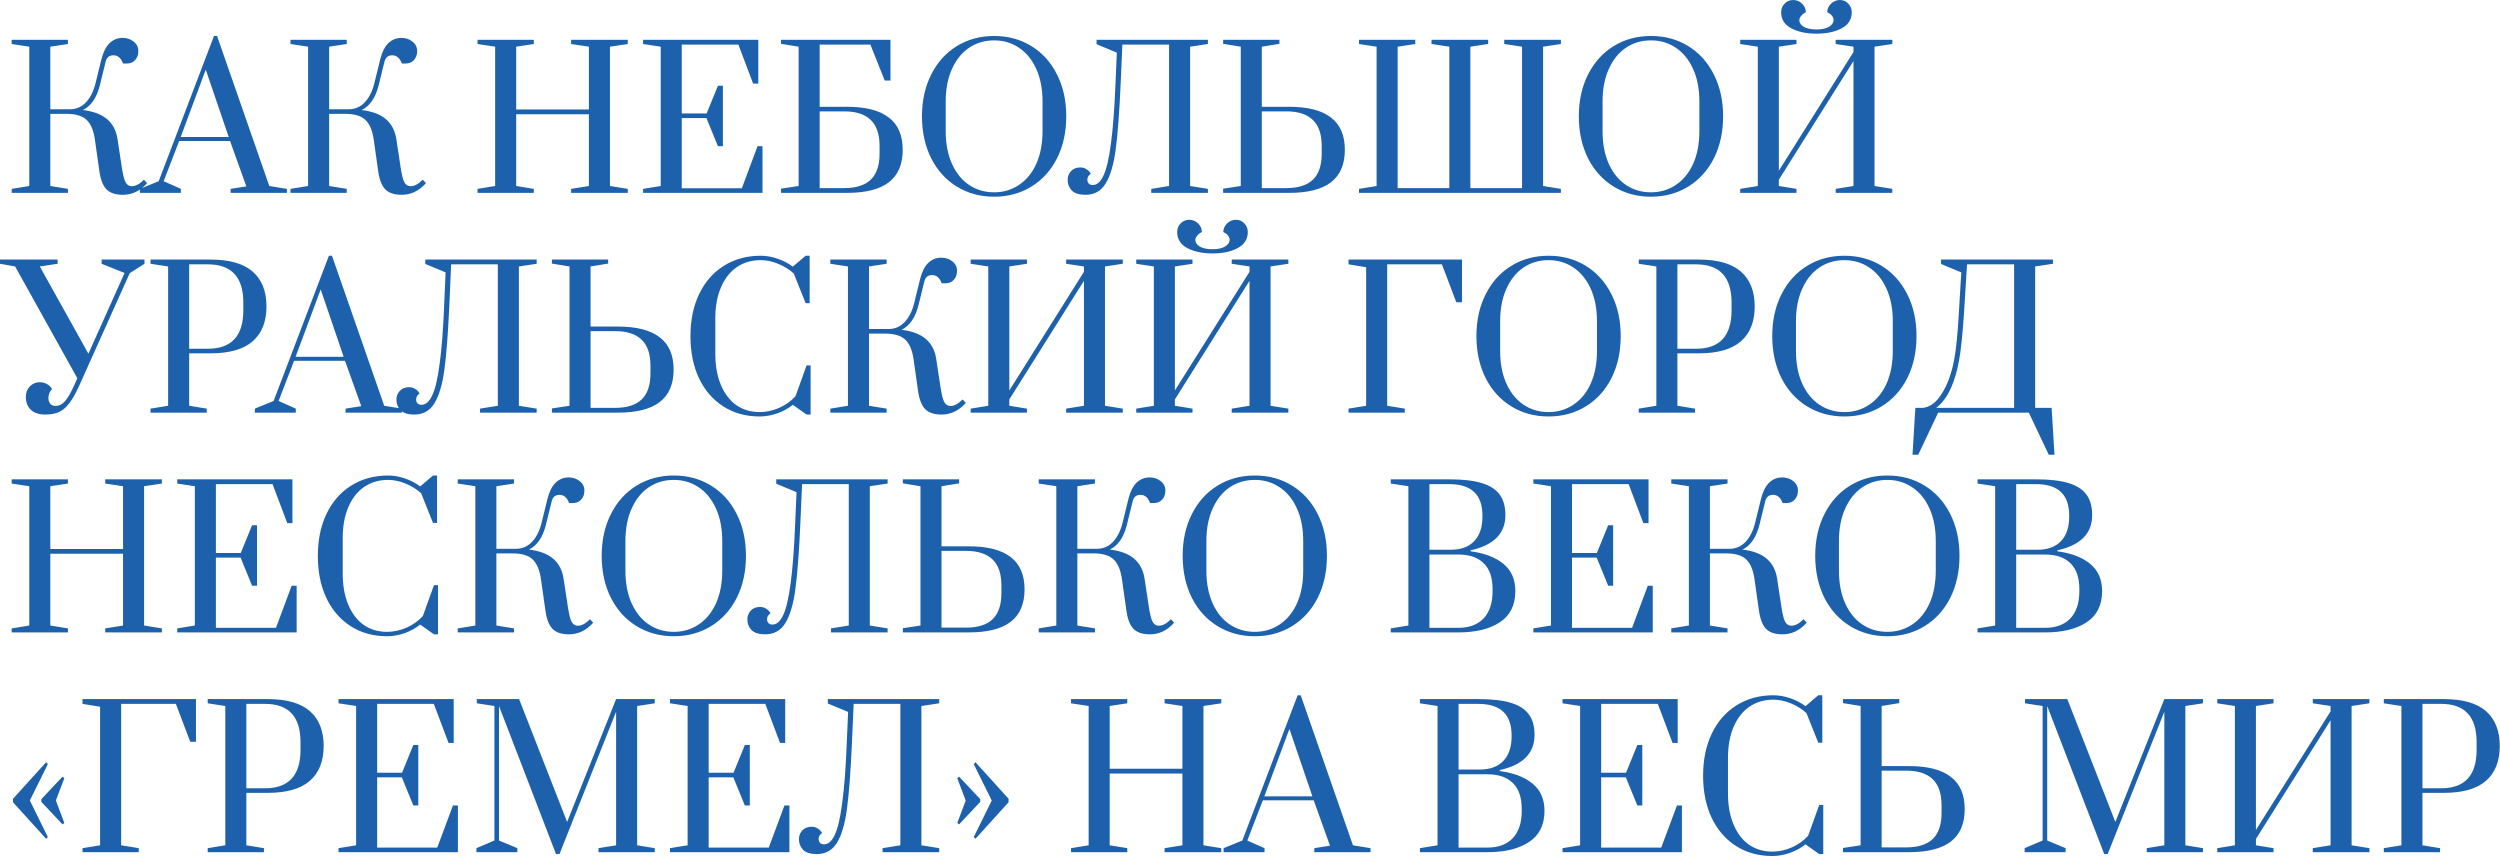 <?xml version="1.0" encoding="UTF-8"?> <svg xmlns="http://www.w3.org/2000/svg" viewBox="0 0 1194.343 408.986" fill="none"><path d="M58.69 93.063C55.277 93.063 52.717 92.24 51.011 90.594C49.304 88.949 48.146 86.145 47.537 82.184L45.343 66.734C44.733 62.408 43.423 59.269 41.412 57.318C39.401 55.368 36.171 54.393 31.722 54.393H24.043V88.858L32.453 90.229V92.149H5.576V90.229L13.987 88.858V22.306L5.576 21.026V19.015H32.453V21.026L24.043 22.306V52.199H33.642C36.567 52.138 39.066 51.011 41.138 48.817C43.21 46.562 44.703 43.576 45.617 39.858L48.451 28.339C49.304 24.926 50.584 22.367 52.291 20.66C54.058 18.954 56.161 18.101 58.598 18.101C60.61 18.101 62.347 18.68 63.809 19.837C65.333 20.995 66.095 22.519 66.095 24.408C66.095 26.176 65.577 27.608 64.541 28.705C63.565 29.802 62.255 30.351 60.61 30.351H58.781C57.806 27.73 56.283 26.42 54.21 26.42C52.199 26.42 50.95 27.456 50.462 29.528L47.628 41.046C46.897 43.911 45.83 46.348 44.429 48.36C43.027 50.31 41.412 51.712 39.584 52.565C44.642 53.174 48.512 54.637 51.194 56.953C53.875 59.269 55.521 62.408 56.13 66.369L58.233 80.173C58.72 83.281 59.238 85.445 59.787 86.664C60.335 87.882 61.128 88.614 62.164 88.858C62.347 88.919 62.621 88.949 62.986 88.949C64.815 88.949 66.734 87.913 68.746 85.841L70.3 87.486C67.009 91.204 63.139 93.063 58.69 93.063ZM66.852 92.149V90.229L75.811 86.572L102.23 17.186H103.693L128.65 88.858L137.06 90.229V92.149H110.184V90.229L117.68 89.04L109.909 67.374H85.592L78.187 86.572L86.415 90.229V92.149H66.852ZM86.324 65.455H109.269L98.299 33.276L86.324 65.455ZM191.888 93.063C188.475 93.063 185.915 92.24 184.209 90.594C182.502 88.949 181.344 86.145 180.735 82.184L178.541 66.734C177.931 62.408 176.621 59.269 174.61 57.318C172.599 55.368 169.369 54.393 164.92 54.393H157.24V88.858L165.651 90.229V92.149H138.774V90.229L147.185 88.858V22.306L138.774 21.026V19.015H165.651V21.026L157.24 22.306V52.199H166.839C169.765 52.138 172.263 51.011 174.335 48.817C176.408 46.562 177.901 43.576 178.815 39.858L181.649 28.339C182.502 24.926 183.782 22.367 185.488 20.66C187.256 18.954 189.358 18.101 191.796 18.101C193.807 18.101 195.544 18.68 197.007 19.837C198.531 20.995 199.292 22.519 199.292 24.408C199.292 26.176 198.774 27.608 197.738 28.705C196.763 29.802 195.453 30.351 193.807 30.351H191.979C191.004 27.73 189.48 26.42 187.408 26.42C185.397 26.42 184.148 27.456 183.66 29.528L180.826 41.046C180.095 43.911 179.028 46.348 177.626 48.36C176.225 50.31 174.61 51.712 172.781 52.565C177.84 53.174 181.71 54.637 184.391 56.953C187.073 59.269 188.718 62.408 189.328 66.369L191.431 80.173C191.918 83.281 192.436 85.445 192.985 86.664C193.533 87.882 194.325 88.614 195.361 88.858C195.544 88.919 195.819 88.949 196.184 88.949C198.013 88.949 199.932 87.913 201.943 85.841L203.498 87.486C200.206 91.204 196.336 93.063 191.888 93.063ZM228.138 92.149V90.229L236.548 88.858V22.306L228.138 21.026V19.015H255.014V21.026L246.604 22.306V52.291H281.343V22.306L272.842 21.026V19.015H299.901V21.026L291.399 22.306V88.858L299.901 90.229V92.149H272.842V90.229L281.343 88.858V54.576H246.604V88.858L255.014 90.229V92.149H228.138ZM307.235 92.149V90.229L315.646 88.858V22.306L307.235 21.026V19.015H362.267V39.949H359.8L352.761 21.3H325.702V54.21H337.586L342.98 40.955H345.357V69.843H342.98L337.496 56.404H325.702V89.954H354.406L361.903 69.843H364.28V92.149H307.235ZM373.121 90.137L381.53 88.858V22.306L373.121 20.935V19.015H425.412V38.487H422.667L415.813 21.3H391.586V51.011H404.567C413.526 51.011 420.2 52.717 424.589 56.13C429.036 59.482 431.261 64.632 431.261 71.58C431.261 78.527 429.036 83.708 424.589 87.121C420.2 90.473 413.526 92.149 404.567 92.149H373.121V90.137ZM403.287 89.863C408.956 89.863 413.191 88.522 415.995 85.841C418.798 83.159 420.2 79.015 420.2 73.408V69.751C420.2 64.144 418.798 60 415.995 57.318C413.191 54.576 408.956 53.205 403.287 53.205H391.586V89.863H403.287ZM474.928 93.977C468.284 93.977 462.342 92.362 457.1 89.132C451.861 85.902 447.776 81.392 444.852 75.602C441.927 69.751 440.462 63.078 440.462 55.582C440.462 48.085 441.927 41.443 444.852 35.653C447.776 29.802 451.861 25.262 457.1 22.032C462.342 18.801 468.284 17.186 474.928 17.186C481.569 17.186 487.514 18.801 492.753 22.032C497.995 25.262 502.079 29.802 505.004 35.653C507.928 41.443 509.391 48.085 509.391 55.582C509.391 63.078 507.928 69.751 505.004 75.602C502.079 81.392 497.995 85.902 492.753 89.132C487.514 92.362 481.569 93.977 474.928 93.977ZM474.928 91.874C479.315 91.874 483.247 90.716 486.721 88.4C490.256 86.084 493.028 82.733 495.04 78.344C497.05 73.896 498.057 68.654 498.057 62.621V48.543C498.057 42.509 497.05 37.298 495.04 32.91C493.028 28.461 490.256 25.079 486.721 22.763C483.247 20.447 479.315 19.289 474.928 19.289C470.478 19.289 466.516 20.447 463.044 22.763C459.57 25.079 456.828 28.461 454.815 32.91C452.806 37.298 451.798 42.509 451.798 48.543V62.621C451.798 68.654 452.806 73.896 454.815 78.344C456.828 82.733 459.57 86.084 463.044 88.4C466.516 90.716 470.478 91.874 474.928 91.874ZM518.557 93.063C515.632 93.063 513.47 92.392 512.068 91.052C510.725 89.65 510.056 87.943 510.056 85.932C510.056 84.348 510.573 82.976 511.61 81.819C512.708 80.599 514.2 79.99 516.09 79.99C517.187 79.99 518.1 80.234 518.832 80.721C519.624 81.148 520.172 81.605 520.477 82.093C520.844 82.519 521.057 82.824 521.117 83.007C520.019 83.738 519.472 84.683 519.472 85.841C519.472 86.572 519.684 87.182 520.112 87.669C520.599 88.157 521.239 88.4 522.031 88.4C524.044 88.4 525.749 86.907 527.151 83.921C528.613 80.874 529.803 75.815 530.715 68.746C531.69 61.676 532.423 52.077 532.91 39.949L533.55 25.14L523.861 21.117V19.015H577.064V21.026L568.563 22.306V88.858L577.064 90.229V92.149H550.005V90.229L558.507 88.858V21.3H536.202L535.38 40.041C534.77 53.692 533.977 64.175 533.003 71.488C532.028 78.741 530.41 84.165 528.156 87.76C525.963 91.295 522.764 93.063 518.557 93.063ZM584.343 90.137L592.755 88.858V22.306L584.343 20.935V19.015H611.22V20.935L602.811 22.306V51.011H615.792C624.751 51.011 631.425 52.717 635.812 56.13C640.261 59.482 642.486 64.632 642.486 71.58C642.486 78.527 640.261 83.708 635.812 87.121C631.425 90.473 624.751 92.149 615.792 92.149H584.343V90.137ZM614.512 89.863C620.179 89.863 624.416 88.522 627.218 85.841C630.022 83.159 631.425 79.015 631.425 73.408V69.751C631.425 64.144 630.022 60 627.218 57.318C624.416 54.576 620.179 53.205 614.512 53.205H602.811V89.863H614.512ZM649.247 92.149V90.229L657.656 88.858V22.306L649.247 21.026V19.015H676.124V21.026L667.712 22.306V89.863H692.397V22.306L683.985 21.026H683.893V19.015H710.954V21.026H710.862L702.45 22.306V89.863H727.135V22.306L718.633 21.026V19.015H745.692V21.026L737.191 22.306V88.858L745.692 90.229V92.149H649.247ZM788.729 93.977C782.085 93.977 776.143 92.362 770.901 89.132C765.66 85.902 761.578 81.392 758.65 75.602C755.726 69.751 754.264 63.078 754.264 55.582C754.264 48.085 755.726 41.443 758.65 35.653C761.578 29.802 765.66 25.262 770.901 22.032C776.143 18.801 782.085 17.186 788.729 17.186C795.371 17.186 801.312 18.801 806.554 22.032C811.796 25.262 815.878 29.802 818.805 35.653C821.73 41.443 823.192 48.085 823.192 55.582C823.192 63.078 821.73 69.751 818.805 75.602C815.878 81.392 811.796 85.902 806.554 89.132C801.312 92.362 795.371 93.977 788.729 93.977ZM788.729 91.874C793.116 91.874 797.048 90.716 800.52 88.4C804.054 86.084 806.829 82.733 808.839 78.344C810.851 73.896 811.856 68.654 811.856 62.621V48.543C811.856 42.509 810.851 37.298 808.839 32.91C806.829 28.461 804.054 25.079 800.52 22.763C797.048 20.447 793.116 19.289 788.729 19.289C784.28 19.289 780.318 20.447 776.843 22.763C773.371 25.079 770.626 28.461 768.617 32.91C766.604 37.298 765.6 42.509 765.6 48.543V62.621C765.6 68.654 766.604 73.896 768.617 78.344C770.626 82.733 773.371 86.084 776.843 88.4C780.318 90.716 784.28 91.874 788.729 91.874ZM831.356 92.149V90.229L839.767 88.858V22.306L831.356 21.026V19.015H858.232V21.026L849.823 22.306V81.544L885.476 24.865V22.306L876.972 21.026V19.015H904.034V21.026L895.53 22.306V88.858L904.034 90.229V92.149H876.972V90.229L885.476 88.858V29.162L849.823 85.841V88.858L858.232 90.229V92.149H831.356ZM867.831 16.089C863.017 16.089 858.995 15.236 855.765 13.53C852.536 11.823 850.918 9.264 850.918 5.851C850.918 4.205 851.468 2.834 852.566 1.737C853.663 0.579 855.033 -0 856.678 -0C858.262 -0 859.665 0.579 860.885 1.737C862.102 2.895 862.712 4.266 862.712 5.851C861.737 6.338 860.975 6.948 860.427 7.679C859.877 8.349 859.605 9.02 859.605 9.69C859.605 10.909 860.305 11.945 861.707 12.798C863.169 13.652 865.211 14.078 867.831 14.078C870.331 14.078 872.311 13.652 873.773 12.798C875.238 11.884 875.968 10.818 875.968 9.599C875.968 8.075 874.963 6.826 872.95 5.851C872.95 4.266 873.56 2.895 874.78 1.737C875.998 0.579 877.4 -0 878.985 -0C880.569 -0 881.909 0.579 883.007 1.737C884.104 2.895 884.651 4.266 884.651 5.851C884.651 9.264 883.037 11.823 879.807 13.53C876.637 15.236 872.645 16.089 867.831 16.089ZM21.574 198.053C18.649 198.053 16.364 197.291 14.718 195.767C13.134 194.183 12.341 192.141 12.341 189.642C12.341 187.57 12.981 185.894 14.261 184.614C15.541 183.273 17.095 182.603 18.923 182.603C20.264 182.603 21.453 182.908 22.489 183.517C23.525 184.066 24.317 184.858 24.865 185.894C24.805 185.955 24.622 186.168 24.317 186.534C24.012 186.9 23.738 187.387 23.494 187.997C23.25 188.606 23.129 189.307 23.129 190.099C23.129 191.257 23.433 192.202 24.043 192.933C24.652 193.604 25.505 193.939 26.603 193.939C28.187 193.939 29.65 193.207 30.99 191.745C32.331 190.282 33.916 187.509 35.744 183.426L36.933 180.683L7.222 127.296L-0 126.016V124.004H27.517V126.016L19.015 127.296L42.235 168.982L59.513 130.404L48.543 126.016V124.004H69.02V126.016L61.981 130.495L37.847 184.249C36.201 187.905 34.617 190.709 33.093 192.659C31.63 194.609 29.985 196.011 28.157 196.864C26.389 197.656 24.195 198.053 21.574 198.053ZM71.908 195.219L80.318 193.847V127.296L71.908 126.016V124.004H100.613C109.632 124.004 116.336 125.924 120.724 129.764C125.112 133.603 127.306 139.149 127.306 146.402C127.306 153.654 125.112 159.2 120.724 163.04C116.336 166.879 109.632 168.799 100.613 168.799H90.374V193.847L98.784 195.219V197.138H71.908V195.219ZM99.333 166.605C110.607 166.605 116.245 160.48 116.245 148.23V144.574C116.245 132.384 110.607 126.29 99.333 126.29H90.374V166.605H99.333ZM121.756 197.138V195.219L130.715 191.562L157.134 122.176H158.597L183.554 193.847L191.964 195.219V197.138H165.087V195.219L172.584 194.03L164.813 172.364H140.496L133.091 191.562L141.319 195.219V197.138H121.756ZM141.227 170.445H164.173L153.203 138.266L141.227 170.445ZM197.883 198.053C194.958 198.053 192.794 197.382 191.393 196.041C190.052 194.64 189.381 192.933 189.381 190.922C189.381 189.337 189.9 187.966 190.936 186.808C192.033 185.589 193.526 184.98 195.415 184.98C196.512 184.98 197.426 185.224 198.157 185.711C198.95 186.138 199.498 186.595 199.803 187.082C200.169 187.509 200.382 187.814 200.443 187.997C199.346 188.728 198.797 189.673 198.797 190.83C198.797 191.562 199.011 192.171 199.437 192.659C199.925 193.146 200.565 193.39 201.357 193.39C203.368 193.39 205.075 191.897 206.476 188.911C207.939 185.864 209.128 180.805 210.042 173.735C211.017 166.666 211.748 157.067 212.236 144.939L212.876 130.129L203.186 126.107V124.004H256.391V126.016L247.888 127.296V193.847L256.391 195.219V197.138H229.331V195.219L237.833 193.847V126.29H215.527L214.704 145.03C214.095 158.682 213.302 169.165 212.327 176.478C211.352 183.73 209.737 189.155 207.482 192.75C205.288 196.285 202.088 198.053 197.883 198.053ZM263.67 195.127L272.079 193.847V127.296L263.67 125.924V124.004H290.547V125.924L282.135 127.296V156.001H295.116C304.075 156.001 310.749 157.707 315.136 161.12C319.586 164.472 321.81 169.622 321.81 176.57C321.81 183.517 319.586 188.697 315.136 192.111C310.749 195.462 304.075 197.138 295.116 197.138H263.67V195.127ZM293.836 194.853C299.506 194.853 303.74 193.512 306.545 190.83C309.347 188.149 310.749 184.005 310.749 178.398V174.741C310.749 169.134 309.347 164.99 306.545 162.308C303.74 159.566 299.506 158.195 293.836 158.195H282.135V194.853H293.836ZM362.945 198.967C356.301 198.967 350.482 197.352 345.485 194.122C340.488 190.891 336.616 186.382 333.874 180.592C331.192 174.802 329.852 168.129 329.852 160.571C329.852 153.014 331.224 146.341 333.966 140.551C336.768 134.7 340.7 130.19 345.76 127.021C350.879 123.791 356.758 122.176 363.402 122.176C366.022 122.176 368.674 122.633 371.356 123.548C374.098 124.462 376.566 125.741 378.76 127.387L384.884 122.176H386.804V144.848H384.884L379.218 130.678C377.083 128.728 374.586 127.174 371.721 126.016C368.917 124.858 366.144 124.279 363.402 124.279C359.135 124.279 355.358 125.376 352.066 127.57C348.837 129.764 346.307 132.964 344.48 137.169C342.65 141.374 341.735 146.371 341.735 152.161V168.89C341.735 174.68 342.62 179.678 344.387 183.883C346.155 188.088 348.622 191.318 351.791 193.573C354.961 195.767 358.678 196.864 362.945 196.864C366.052 196.864 369.162 196.194 372.269 194.853C375.378 193.451 377.968 191.592 380.04 189.276L385.342 174.558H387.262V198.053H385.342L378.76 193.39C376.566 195.158 374.068 196.529 371.264 197.504C368.462 198.479 365.687 198.967 362.945 198.967ZM449.801 198.053C446.389 198.053 443.829 197.23 442.122 195.584C440.417 193.939 439.257 191.135 438.65 187.174L436.455 171.724C435.845 167.397 434.535 164.259 432.523 162.308C430.514 160.358 427.284 159.383 422.835 159.383H415.156V193.847L423.564 195.219V197.138H396.688V195.219L405.099 193.847V127.296L396.688 126.016V124.004H423.564V126.016L415.156 127.296V157.189H424.754C427.679 157.128 430.179 156.001 432.251 153.807C434.323 151.552 435.815 148.565 436.73 144.848L439.562 133.329C440.417 129.916 441.697 127.357 443.402 125.65C445.169 123.944 447.274 123.09 449.711 123.09C451.721 123.09 453.458 123.669 454.92 124.827C456.445 125.985 457.207 127.509 457.207 129.398C457.207 131.166 456.69 132.598 455.653 133.695C454.678 134.792 453.368 135.34 451.721 135.34H449.893C448.919 132.72 447.394 131.409 445.322 131.409C443.312 131.409 442.062 132.445 441.575 134.518L438.74 146.036C438.01 148.9 436.943 151.338 435.54 153.35C434.138 155.3 432.523 156.701 430.696 157.555C435.755 158.164 439.625 159.627 442.307 161.943C444.987 164.259 446.634 167.397 447.241 171.359L449.346 185.163C449.833 188.271 450.351 190.435 450.898 191.653C451.448 192.872 452.241 193.604 453.276 193.847C453.458 193.908 453.733 193.939 454.098 193.939C455.928 193.939 457.847 192.903 459.857 190.83L461.412 192.476C458.12 196.194 454.25 198.053 449.801 198.053ZM463.724 197.138V195.219L472.133 193.847V127.296L463.724 126.016V124.004H490.601V126.016L482.189 127.296V186.534L517.842 129.855V127.296L509.341 126.016V124.004H536.4V126.016L527.898 127.296V193.847L536.4 195.219V197.138H509.341V195.219L517.842 193.847V134.152L482.189 190.83V193.847L490.601 195.219V197.138H463.724ZM542.821 197.138V195.219L551.23 193.847V127.296L542.821 126.016V124.004H569.698V126.016L561.286 127.296V186.534L596.939 129.855V127.296L588.438 126.016V124.004H615.497V126.016L606.995 127.296V193.847L615.497 195.219V197.138H588.438V195.219L596.939 193.847V134.152L561.286 190.83V193.847L569.698 195.219V197.138H542.821ZM579.296 121.079C574.482 121.079 570.46 120.226 567.228 118.519C563.998 116.813 562.384 114.254 562.384 110.84C562.384 109.195 562.931 107.824 564.028 106.727C565.126 105.569 566.498 104.99 568.143 104.99C569.728 104.99 571.13 105.569 572.347 106.727C573.567 107.885 574.177 109.256 574.177 110.84C573.202 111.328 572.44 111.938 571.892 112.669C571.343 113.339 571.068 114.01 571.068 114.68C571.068 115.899 571.77 116.935 573.172 117.788C574.635 118.641 576.674 119.068 579.296 119.068C581.794 119.068 583.776 118.641 585.238 117.788C586.701 116.874 587.433 115.808 587.433 114.589C587.433 113.065 586.426 111.816 584.416 110.84C584.416 109.256 585.026 107.885 586.243 106.727C587.463 105.569 588.865 104.99 590.45 104.99C592.032 104.99 593.375 105.569 594.472 106.727C595.569 107.885 596.117 109.256 596.117 110.84C596.117 114.254 594.502 116.813 591.272 118.519C588.103 120.226 584.111 121.079 579.296 121.079ZM644.248 197.138V195.219L652.657 193.847V127.661L644.248 126.29V124.004H698.458V144.391H695.716L688.86 126.29H662.713V193.847L671.124 195.219V197.138H644.248ZM739.805 198.967C733.161 198.967 727.22 197.352 721.98 194.122C716.738 190.891 712.654 186.382 709.729 180.592C706.805 174.741 705.34 168.068 705.34 160.571C705.34 153.075 706.805 146.432 709.729 140.643C712.654 134.792 716.738 130.251 721.98 127.021C727.22 123.791 733.161 122.176 739.805 122.176C746.45 122.176 752.391 123.791 757.631 127.021C762.872 130.251 766.957 134.792 769.881 140.643C772.806 146.432 774.271 153.075 774.271 160.571C774.271 168.068 772.806 174.741 769.881 180.592C766.957 186.382 762.872 190.891 757.631 194.122C752.391 197.352 746.45 198.967 739.805 198.967ZM739.805 196.864C744.192 196.864 748.124 195.706 751.599 193.39C755.133 191.074 757.906 187.722 759.918 183.334C761.928 178.885 762.935 173.644 762.935 167.611V153.532C762.935 147.499 761.928 142.288 759.918 137.9C757.906 133.451 755.133 130.069 751.599 127.753C748.124 125.437 744.192 124.279 739.805 124.279C735.356 124.279 731.394 125.437 727.922 127.753C724.447 130.069 721.705 133.451 719.693 137.9C717.683 142.288 716.676 147.499 716.676 153.532V167.611C716.676 173.644 717.683 178.885 719.693 183.334C721.705 187.722 724.447 191.074 727.922 193.39C731.394 195.706 735.356 196.864 739.805 196.864ZM782.89 195.219L791.301 193.847V127.296L782.89 126.016V124.004H811.596C820.615 124.004 827.319 125.924 831.708 129.764C836.095 133.603 838.29 139.149 838.29 146.402C838.29 153.654 836.095 159.2 831.708 163.04C827.319 166.879 820.615 168.799 811.596 168.799H801.357V193.847L809.766 195.219V197.138H782.89V195.219ZM810.316 166.605C821.59 166.605 827.229 160.48 827.229 148.23V144.574C827.229 132.384 821.59 126.29 810.316 126.29H801.357V166.605H810.316ZM881.127 198.967C874.485 198.967 868.541 197.352 863.302 194.122C858.06 190.891 853.975 186.382 851.051 180.592C848.126 174.741 846.664 168.068 846.664 160.571C846.664 153.075 848.126 146.432 851.051 140.643C853.975 134.792 858.06 130.251 863.302 127.021C868.541 123.791 874.485 122.176 881.127 122.176C887.771 122.176 893.713 123.791 898.955 127.021C904.194 130.251 908.278 134.792 911.203 140.643C914.128 146.432 915.592 153.075 915.592 160.571C915.592 168.068 914.128 174.741 911.203 180.592C908.278 186.382 904.194 190.891 898.955 194.122C893.713 197.352 887.771 198.967 881.127 198.967ZM881.127 196.864C885.516 196.864 889.446 195.706 892.92 193.39C896.455 191.074 899.227 187.722 901.239 183.334C903.249 178.885 904.256 173.644 904.256 167.611V153.532C904.256 147.499 903.249 142.288 901.239 137.9C899.227 133.451 896.455 130.069 892.92 127.753C889.446 125.437 885.516 124.279 881.127 124.279C876.677 124.279 872.718 125.437 869.243 127.753C865.769 130.069 863.027 133.451 861.015 137.9C859.005 142.288 857.997 147.499 857.997 153.532V167.611C857.997 173.644 859.005 178.885 861.015 183.334C863.027 187.722 865.769 191.074 869.243 193.39C872.718 195.706 876.677 196.864 881.127 196.864ZM915.045 194.853H918.062C920.074 194.853 922.084 194.03 924.096 192.385C926.108 190.678 927.996 187.966 929.763 184.249C931.41 180.775 932.69 176.6 933.602 171.724C934.517 166.849 935.25 159.535 935.797 149.784L936.987 130.129L927.296 126.107V124.004H980.774V126.016L972.272 127.296V194.853H980.134L981.506 217.25H978.764L969.255 197.138H925.923L916.417 217.25H913.675L915.045 194.853ZM962.216 194.853V126.29H939.729L938.267 149.784C937.594 159.84 936.802 167.367 935.89 172.364C934.975 177.301 933.725 181.567 932.14 185.163C931.165 187.357 930.13 189.185 929.033 190.648C927.996 192.05 927.051 193.116 926.198 193.847C925.346 194.579 924.919 194.914 924.919 194.853H962.216ZM5.576 302.128V300.208L13.987 298.838V232.286L5.576 231.006V228.994H32.453V231.006L24.043 232.286V262.271H58.781V232.286L50.279 231.006V228.994H77.339V231.006L68.837 232.286V298.838L77.339 300.208V302.128H50.279V300.208L58.781 298.838V264.555H24.043V298.838L32.453 300.208V302.128H5.576ZM84.674 302.128V300.208L93.084 298.838V232.286L84.674 231.006V228.994H139.707V249.929H137.239L130.2 231.28H103.14V264.19H115.024L120.418 250.935H122.795V279.823H120.418L114.933 266.385H103.14V299.933H131.845L139.341 279.823H141.718V302.128H84.674ZM184.931 303.958C178.288 303.958 172.468 302.34 167.471 299.111C162.473 295.881 158.603 291.372 155.861 285.583C153.179 279.791 151.838 273.119 151.838 265.56C151.838 258.004 153.21 251.33 155.952 245.541C158.755 239.69 162.686 235.18 167.745 232.011C172.864 228.781 178.746 227.166 185.388 227.166C188.009 227.166 190.66 227.623 193.342 228.537C196.084 229.451 198.552 230.731 200.746 232.377L206.871 227.166H208.791V249.837H206.871L201.204 235.668C199.071 233.718 196.572 232.164 193.707 231.006C190.904 229.848 188.131 229.269 185.388 229.269C181.122 229.269 177.344 230.366 174.053 232.56C170.823 234.754 168.293 237.953 166.465 242.158C164.637 246.364 163.723 251.362 163.723 257.151V273.879C163.723 279.671 164.606 284.668 166.374 288.872C168.141 293.079 170.609 296.309 173.778 298.563C176.948 300.758 180.665 301.853 184.931 301.853C188.04 301.853 191.148 301.183 194.256 299.843C197.364 298.441 199.954 296.581 202.026 294.266L207.329 279.548H209.248V303.043H207.329L200.746 298.381C198.552 300.148 196.054 301.518 193.25 302.493C190.447 303.47 187.674 303.958 184.931 303.958ZM271.789 303.043C268.375 303.043 265.815 302.22 264.11 300.573C262.403 298.928 261.246 296.126 260.636 292.164L258.441 276.714C257.831 272.387 256.521 269.25 254.512 267.297C252.499 265.348 249.269 264.373 244.82 264.373H237.141V298.838L245.552 300.208V302.128H218.675V300.208L227.085 298.838V232.286L218.675 231.006V228.994H245.552V231.006L237.141 232.286V262.178H246.74C249.665 262.118 252.164 260.991 254.237 258.796C256.309 256.541 257.801 253.554 258.716 249.837L261.551 238.319C262.403 234.906 263.683 232.346 265.39 230.64C267.157 228.933 269.26 228.08 271.697 228.08C273.709 228.08 275.446 228.659 276.909 229.817C278.431 230.975 279.193 232.499 279.193 234.388C279.193 236.156 278.676 237.588 277.639 238.685C276.664 239.782 275.354 240.33 273.709 240.33H271.879C270.904 237.71 269.382 236.399 267.31 236.399C265.298 236.399 264.048 237.435 263.56 239.507L260.726 251.027C259.996 253.889 258.929 256.329 257.526 258.339C256.126 260.288 254.512 261.691 252.682 262.546C257.741 263.153 261.611 264.618 264.293 266.932C266.975 269.25 268.62 272.387 269.23 276.349L271.332 290.152C271.819 293.262 272.337 295.424 272.884 296.644C273.434 297.861 274.227 298.593 275.261 298.838C275.446 298.898 275.719 298.928 276.086 298.928C277.914 298.928 279.833 297.893 281.846 295.821L283.398 297.466C280.108 301.183 276.236 303.043 271.789 303.043ZM321.91 303.958C315.269 303.958 309.327 302.34 304.085 299.111C298.843 295.881 294.759 291.372 291.834 285.583C288.91 279.731 287.447 273.057 287.447 265.56C287.447 258.066 288.91 251.422 291.834 245.632C294.759 239.782 298.843 235.241 304.085 232.011C309.327 228.781 315.269 227.166 321.91 227.166C328.554 227.166 334.496 228.781 339.738 232.011C344.977 235.241 349.062 239.782 351.986 245.632C354.913 251.422 356.376 258.066 356.376 265.56C356.376 273.057 354.913 279.731 351.986 285.583C349.062 291.372 344.977 295.881 339.738 299.111C334.496 302.34 328.554 303.958 321.91 303.958ZM321.91 301.853C326.3 301.853 330.229 300.696 333.704 298.381C337.238 296.064 340.01 292.712 342.023 288.325C344.035 283.875 345.04 278.633 345.04 272.599V258.521C345.04 252.489 344.035 247.278 342.023 242.89C340.01 238.441 337.238 235.058 333.704 232.742C330.229 230.427 326.3 229.269 321.91 229.269C317.461 229.269 313.501 230.427 310.027 232.742C306.552 235.058 303.81 238.441 301.798 242.89C299.788 247.278 298.783 252.489 298.783 258.521V272.599C298.783 278.633 299.788 283.875 301.798 288.325C303.81 292.712 306.552 296.064 310.027 298.381C313.501 300.696 317.461 301.853 321.91 301.853ZM365.542 303.043C362.615 303.043 360.453 302.373 359.05 301.03C357.711 299.631 357.038 297.923 357.038 295.911C357.038 294.326 357.558 292.957 358.593 291.799C359.69 290.579 361.183 289.969 363.072 289.969C364.17 289.969 365.085 290.214 365.814 290.702C366.607 291.127 367.157 291.584 367.462 292.072C367.827 292.499 368.039 292.804 368.102 292.987C367.004 293.719 366.454 294.661 366.454 295.821C366.454 296.551 366.669 297.161 367.094 297.648C367.582 298.136 368.222 298.381 369.014 298.381C371.026 298.381 372.734 296.886 374.133 293.901C375.598 290.854 376.786 285.795 377.7 278.726C378.675 271.657 379.405 262.058 379.893 249.929L380.533 235.119L370.844 231.097V228.994H424.049V231.006L415.545 232.286V298.838L424.049 300.208V302.128H396.988V300.208L405.489 298.838V231.28H383.185L382.362 250.02C381.752 263.673 380.96 274.154 379.985 281.468C379.01 288.72 377.395 294.144 375.141 297.741C372.946 301.275 369.746 303.043 365.542 303.043ZM431.328 300.118L439.737 298.838V232.286L431.328 230.914V228.994H458.205V230.914L449.793 232.286V260.991H462.774C471.733 260.991 478.407 262.698 482.794 266.11C487.244 269.462 489.468 274.611 489.468 281.561C489.468 288.507 487.244 293.686 482.794 297.101C478.407 300.453 471.733 302.128 462.774 302.128H431.328V300.118ZM461.494 299.843C467.164 299.843 471.398 298.501 474.203 295.821C477.005 293.139 478.407 288.995 478.407 283.388V279.731C478.407 274.124 477.005 269.98 474.203 267.297C471.398 264.555 467.164 263.185 461.494 263.185H449.793V299.843H461.494ZM549.343 303.043C545.931 303.043 543.371 302.22 541.664 300.573C539.957 298.928 538.799 296.126 538.189 292.164L535.997 276.714C535.387 272.387 534.077 269.25 532.065 267.297C530.055 265.348 526.823 264.373 522.374 264.373H514.695V298.838L523.106 300.208V302.128H496.23V300.208L504.641 298.838V232.286L496.23 231.006V228.994H523.106V231.006L514.695 232.286V262.178H524.296C527.221 262.118 529.718 260.991 531.79 258.796C533.862 256.541 535.357 253.554 536.27 249.837L539.104 238.319C539.957 234.906 541.236 232.346 542.944 230.64C544.711 228.933 546.813 228.08 549.253 228.08C551.263 228.08 553 228.659 554.462 229.817C555.987 230.975 556.747 232.499 556.747 234.388C556.747 236.156 556.23 237.588 555.195 238.685C554.22 239.782 552.907 240.33 551.263 240.33H549.435C548.461 237.71 546.936 236.399 544.863 236.399C542.854 236.399 541.604 237.435 541.116 239.507L538.282 251.027C537.549 253.889 536.485 256.329 535.082 258.339C533.68 260.288 532.065 261.691 530.238 262.546C535.295 263.153 539.167 264.618 541.846 266.932C544.529 269.25 546.173 272.387 546.783 276.349L548.885 290.152C549.373 293.262 549.893 295.424 550.44 296.644C550.988 297.861 551.78 298.593 552.817 298.838C553 298.898 553.275 298.928 553.64 298.928C555.467 298.928 557.387 297.893 559.399 295.821L560.954 297.466C557.662 301.183 553.792 303.043 549.343 303.043ZM599.466 303.958C592.822 303.958 586.88 302.34 581.639 299.111C576.397 295.881 572.315 291.372 569.39 285.583C566.463 279.731 565.001 273.057 565.001 265.56C565.001 258.066 566.463 251.422 569.39 245.632C572.315 239.782 576.397 235.241 581.639 232.011C586.88 228.781 592.822 227.166 599.466 227.166C606.108 227.166 612.05 228.781 617.291 232.011C622.533 235.241 626.618 239.782 629.542 245.632C632.467 251.422 633.929 258.066 633.929 265.56C633.929 273.057 632.467 279.731 629.542 285.583C626.618 291.372 622.533 295.881 617.291 299.111C612.05 302.34 606.108 303.958 599.466 303.958ZM599.466 301.853C603.853 301.853 607.785 300.696 611.257 298.381C614.794 296.064 617.566 292.712 619.576 288.325C621.588 283.875 622.593 278.633 622.593 272.599V258.521C622.593 252.489 621.588 247.278 619.576 242.89C617.566 238.441 614.794 235.058 611.257 232.742C607.785 230.427 603.853 229.269 599.466 229.269C595.017 229.269 591.055 230.427 587.58 232.742C584.108 235.058 581.366 238.441 579.354 242.89C577.342 247.278 576.337 252.489 576.337 258.521V272.599C576.337 278.633 577.342 283.875 579.354 288.325C581.366 292.712 584.108 296.064 587.58 298.381C591.055 300.696 595.017 301.853 599.466 301.853ZM664.423 300.208L672.834 298.838V232.286L664.423 231.006V228.994H692.307C698.888 228.994 704.128 229.604 708.03 230.823C711.929 232.042 714.764 233.901 716.531 236.399C718.298 238.837 719.183 242.067 719.183 246.089C719.183 254.867 713.636 260.473 702.545 262.91V263.368C709.309 264.28 714.551 266.293 718.268 269.4C722.048 272.509 723.935 276.836 723.935 282.383C723.935 289.087 721.468 294.054 716.531 297.283C711.657 300.513 705.042 302.128 696.694 302.128H664.423V300.208ZM693.037 262.636C697.913 262.636 701.66 261.266 704.28 258.521C706.902 255.779 708.212 251.879 708.212 246.821V246.272C708.212 236.277 702.91 231.28 692.307 231.28H682.89V262.636H693.037ZM696.694 299.933C701.873 299.933 705.897 298.441 708.759 295.454C711.624 292.407 713.056 288.08 713.056 282.473V281.468C713.056 275.921 711.624 271.777 708.759 269.035C705.957 266.293 701.935 264.92 696.694 264.92H682.89V299.933H696.694ZM732.539 302.128V300.208L740.95 298.838V232.286L732.539 231.006V228.994H787.574V249.929H785.104L778.065 231.28H751.006V264.19H762.89L768.284 250.935H770.661V279.823H768.284L762.8 266.385H751.006V299.933H779.71L787.207 279.823H789.584V302.128H732.539ZM851.538 303.043C848.126 303.043 845.567 302.22 843.859 300.573C842.152 298.928 840.995 296.126 840.385 292.164L838.19 276.714C837.583 272.387 836.27 269.25 834.261 267.297C832.248 265.348 829.019 264.373 824.569 264.373H816.89V298.838L825.302 300.208V302.128H798.425V300.208L806.834 298.838V232.286L798.425 231.006V228.994H825.302V231.006L816.89 232.286V262.178H826.489C829.416 262.118 831.913 260.991 833.986 258.796C836.058 256.541 837.55 253.554 838.465 249.837L841.3 238.319C842.152 234.906 843.432 232.346 845.139 230.64C846.906 228.933 849.009 228.08 851.446 228.08C853.458 228.08 855.195 228.659 856.658 229.817C858.18 230.975 858.942 232.499 858.942 234.388C858.942 236.156 858.425 237.588 857.387 238.685C856.413 239.782 855.103 240.33 853.458 240.33H851.628C850.653 237.71 849.131 236.399 847.059 236.399C845.047 236.399 843.797 237.435 843.309 239.507L840.477 251.027C839.745 253.889 838.677 256.329 837.278 258.339C835.875 260.288 834.261 261.691 832.431 262.546C837.49 263.153 841.36 264.618 844.042 266.932C846.724 269.25 848.369 272.387 848.979 276.349L851.081 290.152C851.568 293.262 852.086 295.424 852.636 296.644C853.183 297.861 853.975 298.593 855.013 298.838C855.195 298.898 855.468 298.928 855.835 298.928C857.662 298.928 859.582 297.893 861.594 295.821L863.147 297.466C859.857 301.183 855.988 303.043 851.538 303.043ZM901.659 303.958C895.018 303.958 889.076 302.34 883.834 299.111C878.592 295.881 874.51 291.372 871.583 285.583C868.659 279.731 867.196 273.057 867.196 265.56C867.196 258.066 868.659 251.422 871.583 245.632C874.51 239.782 878.592 235.241 883.834 232.011C889.076 228.781 895.018 227.166 901.659 227.166C908.303 227.166 914.245 228.781 919.487 232.011C924.729 235.241 928.811 239.782 931.738 245.632C934.662 251.422 936.125 258.066 936.125 265.56C936.125 273.057 934.662 279.731 931.738 285.583C928.811 291.372 924.729 295.881 919.487 299.111C914.245 302.34 908.303 303.958 901.659 303.958ZM901.659 301.853C906.049 301.853 909.978 300.696 913.453 298.381C916.987 296.064 919.762 292.712 921.772 288.325C923.784 283.875 924.789 278.633 924.789 272.599V258.521C924.789 252.489 923.784 247.278 921.772 242.89C919.762 238.441 916.987 235.058 913.453 232.742C909.978 230.427 906.049 229.269 901.659 229.269C897.212 229.269 893.25 230.427 889.776 232.742C886.301 235.058 883.559 238.441 881.549 242.89C879.537 247.278 878.532 252.489 878.532 258.521V272.599C878.532 278.633 879.537 283.875 881.549 288.325C883.559 292.712 886.301 296.064 889.776 298.381C893.25 300.696 897.212 301.853 901.659 301.853ZM944.746 300.208L953.155 298.838V232.286L944.746 231.006V228.994H972.627C979.209 228.994 984.451 229.604 988.353 230.823C992.252 232.042 995.087 233.901 996.854 236.399C998.621 238.837 999.504 242.067 999.504 246.089C999.504 254.867 993.96 260.473 982.866 262.91V263.368C989.633 264.28 994.872 266.293 998.591 269.4C1002.368 272.509 1004.258 276.836 1004.258 282.383C1004.258 289.087 1001.791 294.054 996.854 297.283C991.977 300.513 985.366 302.128 977.017 302.128H944.746V300.208ZM973.36 262.636C978.234 262.636 981.984 261.266 984.603 258.521C987.225 255.779 988.535 251.879 988.535 246.821V246.272C988.535 236.277 983.233 231.28 972.627 231.28H963.211V262.636H973.36ZM977.017 299.933C982.196 299.933 986.218 298.441 989.083 295.454C991.947 292.407 993.38 288.08 993.38 282.473V281.468C993.38 275.921 991.947 271.777 989.083 269.035C986.281 266.293 982.256 264.92 977.017 264.92H963.211V299.933H977.017ZM22.032 400.72L6.216 383.257V381.612L22.032 364.152L22.854 365.067L14.261 382.435L22.854 399.895L22.032 400.72ZM29.893 393.863L19.746 383.075V381.795L29.893 371.009L30.716 371.831L26.694 382.435L30.716 393.131L29.893 393.863ZM39.412 407.119V405.199L47.822 403.827V337.641L39.412 336.271V333.984H93.622V354.371H90.879L84.023 336.271H57.878V403.827L66.288 405.199V407.119H39.412ZM99.225 405.199L107.636 403.827V337.276L99.225 335.996V333.984H127.93C136.95 333.984 143.654 335.903 148.042 339.743C152.43 343.582 154.624 349.129 154.624 356.381C154.624 363.635 152.43 369.179 148.042 373.019C143.654 376.858 136.95 378.778 127.93 378.778H117.692V403.827L126.102 405.199V407.119H99.225V405.199ZM126.651 376.586C137.925 376.586 143.563 370.459 143.563 358.21V354.553C143.563 342.365 137.925 336.271 126.651 336.271H117.692V376.586H126.651ZM161.718 407.119V405.199L170.128 403.827V337.276L161.718 335.996V333.984H216.751V354.918H214.283L207.244 336.271H180.184V369.179H192.068L197.462 355.923H199.839V384.812H197.462L191.977 371.374H180.184V404.924H208.889L216.385 384.812H218.762V407.119H161.718ZM265.633 408.031L238.39 337.276V401.542L247.166 405.199V407.119H227.602V405.199L236.196 401.542V337.276L227.785 335.996V333.984H247.988L270.934 392.673L294.336 333.984H312.804V335.996L304.393 337.276V403.827L312.804 405.199V407.119H285.927V405.199L294.336 403.827V340.018L267.277 408.031H265.633ZM320.09 407.119V405.199L328.502 403.827V337.276L320.09 335.996V333.984H375.123V354.918H372.656L365.617 336.271H338.558V369.179H350.442L355.836 355.923H358.213V384.812H355.836L350.349 371.374H338.558V404.924H367.262L374.758 384.812H377.136V407.119H320.09ZM390.181 408.031C387.257 408.031 385.092 407.362 383.69 406.022C382.35 404.619 381.68 402.912 381.68 400.902C381.68 399.318 382.197 397.945 383.232 396.788C384.33 395.568 385.824 394.961 387.712 394.961C388.809 394.961 389.724 395.203 390.456 395.691C391.249 396.118 391.796 396.575 392.101 397.063C392.466 397.488 392.678 397.793 392.741 397.975C391.644 398.708 391.096 399.653 391.096 400.81C391.096 401.542 391.309 402.152 391.736 402.64C392.224 403.127 392.863 403.37 393.656 403.37C395.666 403.37 397.373 401.877 398.775 398.89C400.237 395.843 401.425 390.784 402.34 383.715C403.315 376.646 404.047 367.047 404.534 354.918L405.174 340.11L395.483 336.086V333.984H448.689V335.996L440.187 337.276V403.827L448.689 405.199V407.119H421.627V405.199L430.131 403.827V336.271H407.824L407.002 355.011C406.392 368.662 405.599 379.145 404.624 386.457C403.65 393.711 402.035 399.135 399.78 402.73C397.585 406.264 394.386 408.031 390.181 408.031ZM466.024 400.72L465.199 399.895L473.793 382.435L465.199 365.067L466.024 364.152L481.839 381.612V383.257L466.024 400.72ZM458.16 393.863L457.337 393.131L461.359 382.435L457.337 371.831L458.16 371.009L468.309 381.795V383.075L458.16 393.863ZM511.675 407.119V405.199L520.084 403.827V337.276L511.675 335.996V333.984H538.552V335.996L530.14 337.276V367.259H564.878V337.276L556.377 335.996V333.984H583.436V335.996L574.935 337.276V403.827L583.436 405.199V407.119H556.377V405.199L564.878 403.827V369.547H530.14V403.827L538.552 405.199V407.119H511.675ZM584.556 407.119V405.199L593.515 401.542L619.934 332.156H621.396L646.353 403.827L654.764 405.199V407.119H627.888V405.199L635.384 404.009L627.613 382.345H603.296L595.892 401.542L604.118 405.199V407.119H584.556ZM604.028 380.425H626.973L616.002 348.244L604.028 380.425ZM678.351 405.199L686.76 403.827V337.276L678.351 335.996V333.984H706.232C712.814 333.984 718.056 334.594 721.955 335.813C725.857 337.031 728.689 338.891 730.459 341.39C732.226 343.827 733.109 347.057 733.109 351.079C733.109 359.855 727.562 365.462 716.471 367.899V368.357C723.235 369.272 728.477 371.281 732.194 374.391C735.973 377.498 737.863 381.825 737.863 387.372C737.863 394.076 735.393 399.043 730.459 402.272C725.582 405.502 718.971 407.119 710.619 407.119H678.351V405.199ZM706.965 367.627C711.839 367.627 715.589 366.254 718.208 363.512C720.828 360.77 722.14 356.868 722.14 351.811V351.261C722.14 341.268 716.836 336.271 706.232 336.271H696.816V367.627H706.965ZM710.619 404.924C715.801 404.924 719.823 403.432 722.688 400.445C725.552 397.398 726.985 393.071 726.985 387.464V386.457C726.985 380.913 725.552 376.768 722.688 374.026C719.883 371.281 715.861 369.911 710.619 369.911H696.816V404.924H710.619ZM746.467 407.119V405.199L754.876 403.827V337.276L746.467 335.996V333.984H801.5V354.918H799.033L791.994 336.271H764.932V369.179H776.818L782.21 355.923H784.587V384.812H782.21L776.726 371.374H764.932V404.924H793.638L801.135 384.812H803.512V407.119H746.467ZM846.724 408.946C840.082 408.946 834.261 407.332 829.264 404.102C824.267 400.872 820.397 396.36 817.653 390.571C814.973 384.782 813.631 378.108 813.631 370.551C813.631 362.995 815.003 356.321 817.745 350.531C820.547 344.68 824.479 340.17 829.539 337.001C834.658 333.771 840.537 332.156 847.181 332.156C849.801 332.156 852.453 332.614 855.135 333.526C857.877 334.441 860.345 335.721 862.539 337.366L868.664 332.156H870.583V354.828H868.664L862.997 340.658C860.865 338.708 858.365 337.153 855.5 335.996C852.698 334.839 849.923 334.259 847.181 334.259C842.914 334.259 839.137 335.356 835.845 337.551C832.616 339.743 830.086 342.942 828.259 347.149C826.429 351.354 825.517 356.351 825.517 362.14V378.87C825.517 384.66 826.399 389.656 828.166 393.863C829.934 398.068 832.403 401.297 835.57 403.552C838.74 405.747 842.457 406.844 846.724 406.844C849.833 406.844 852.941 406.174 856.048 404.832C859.157 403.432 861.747 401.572 863.819 399.255L869.121 384.537H871.041V408.031H869.121L862.539 403.37C860.345 405.137 857.847 406.509 855.043 407.484C852.241 408.459 849.466 408.946 846.724 408.946ZM880.467 405.107L888.878 403.827V337.276L880.467 335.903V333.984H907.343V335.903L898.935 337.276V365.979H911.915C920.874 365.979 927.548 367.687 931.935 371.099C936.385 374.451 938.609 379.6 938.609 386.549C938.609 393.496 936.385 398.678 931.935 402.09C927.548 405.442 920.874 407.119 911.915 407.119H880.467V405.107ZM910.635 404.832C916.302 404.832 920.539 403.492 923.344 400.81C926.146 398.128 927.548 393.983 927.548 388.377V384.722C927.548 379.113 926.146 374.971 923.344 372.289C920.539 369.547 916.302 368.174 910.635 368.174H898.935V404.832H910.635ZM1005.273 408.031L978.029 337.276V401.542L986.805 405.199V407.119H967.243V405.199L975.837 401.542V337.276L967.426 335.996V333.984H987.628L1010.575 392.673L1033.977 333.984H1052.444V335.996L1044.033 337.276V403.827L1052.444 405.199V407.119H1025.568V405.199L1033.977 403.827V340.018L1006.918 408.031H1005.273ZM1059.273 407.119V405.199L1067.685 403.827V337.276L1059.273 335.996V333.984H1086.15V335.996L1077.741 337.276V396.513L1113.394 339.835V337.276L1104.893 335.996V333.984H1131.951V335.996L1123.45 337.276V403.827L1131.951 405.199V407.119H1104.893V405.199L1113.394 403.827V344.132L1077.741 400.81V403.827L1086.15 405.199V407.119H1059.273ZM1138.828 405.199L1147.239 403.827V337.276L1138.828 335.996V333.984H1167.534C1176.553 333.984 1183.257 335.903 1187.647 339.743C1192.034 343.582 1194.228 349.129 1194.228 356.381C1194.228 363.635 1192.034 369.179 1187.647 373.019C1183.257 376.858 1176.553 378.778 1167.534 378.778H1157.296V403.827L1165.705 405.199V407.119H1138.828V405.199ZM1166.254 376.586C1177.528 376.586 1183.167 370.459 1183.167 358.21V354.553C1183.167 342.365 1177.528 336.271 1166.254 336.271H1157.296V376.586H1166.254Z" fill="#1D61AC"></path></svg> 